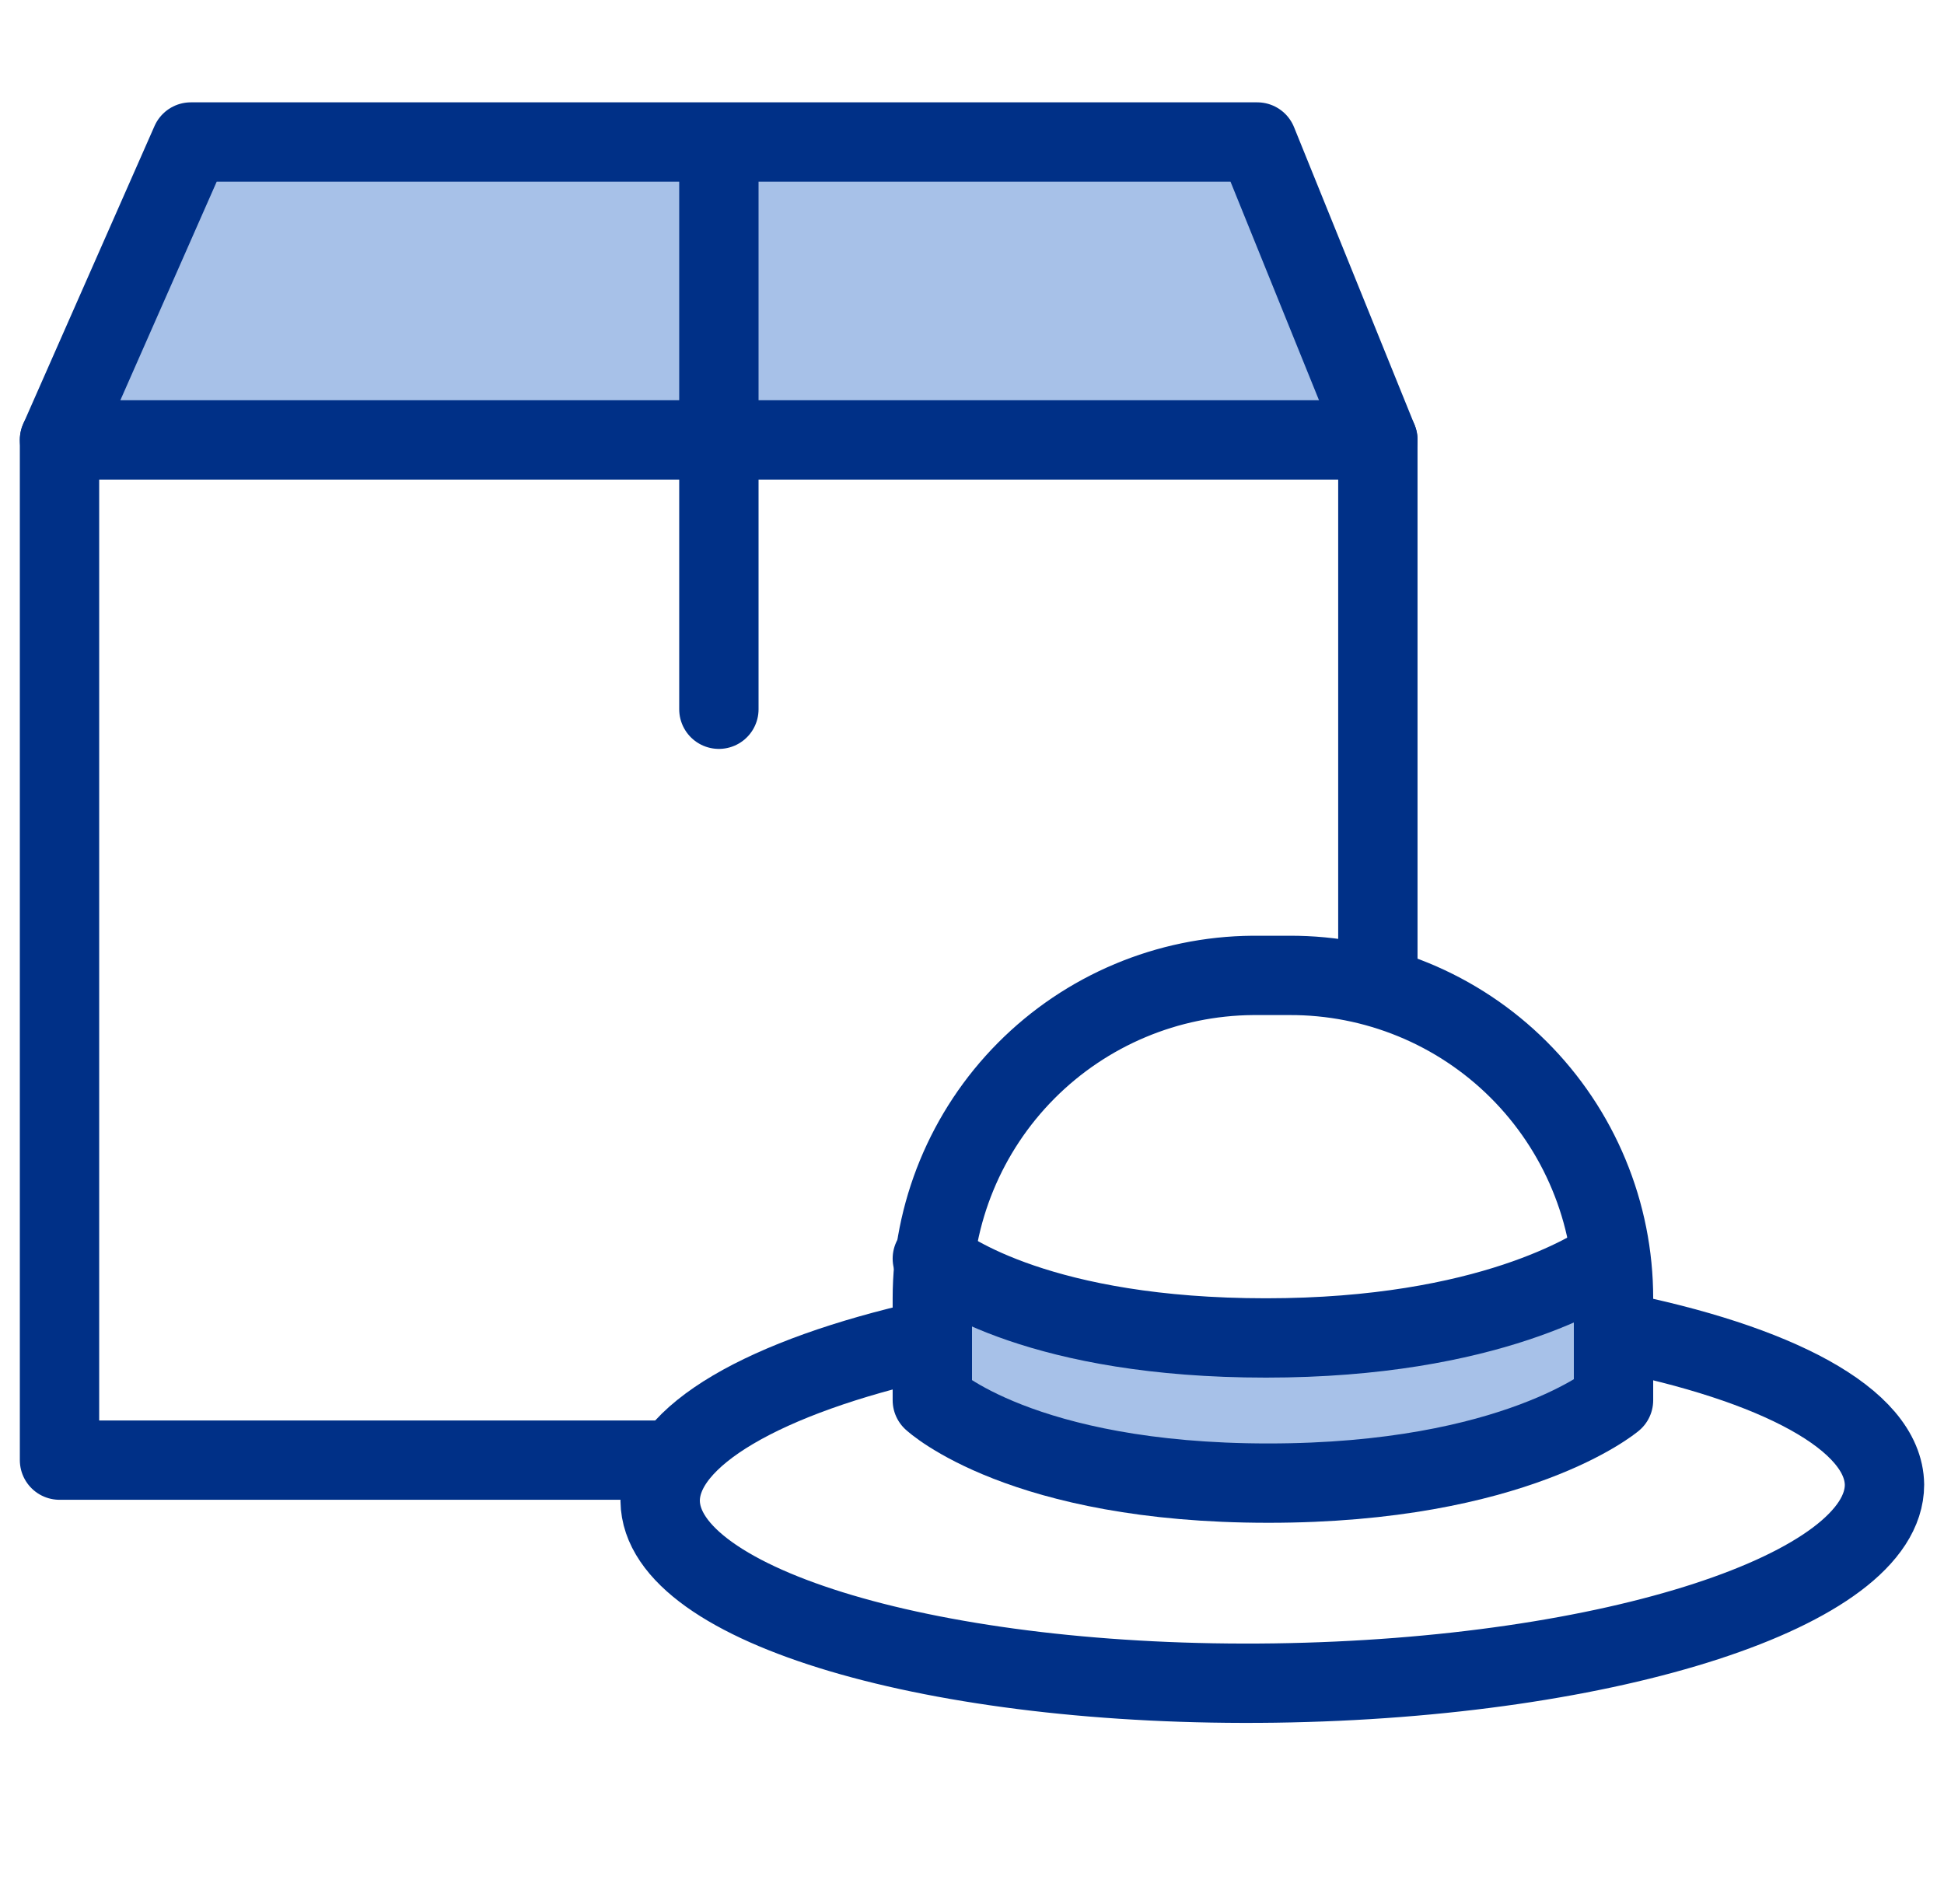 <svg width="49" height="48" viewBox="0 0 49 48" fill="none" xmlns="http://www.w3.org/2000/svg">
<g clip-path="url(#clip0_7695_5855)">
<path d="M31.95 33.77C26.32 33.77 23.95 32.07 23.54 31.77C23.496 32.102 23.473 32.435 23.47 32.77V35.3C23.47 35.3 25.71 37.39 31.94 37.39C38.17 37.39 40.66 35.3 40.66 35.3V32.73C40.657 32.395 40.634 32.062 40.59 31.73C40.17 32.05 37.6 33.77 31.95 33.77Z" fill="#A7C1E8"/>
<path d="M34.73 11.09L31.69 3.58H4.81L1.5 11.09H34.73Z" fill="#A7C1E8"/>
<path d="M1.5 11.09H34.73" stroke="#003087" stroke-width="2" stroke-linecap="round" stroke-linejoin="round"/>
<path d="M18.12 3.61V17.88" stroke="#003087" stroke-width="2" stroke-linecap="round" stroke-linejoin="round"/>
<path d="M34.73 24.72V11.09L31.69 3.58H4.81L1.5 11.09V36.81H16.97" stroke="#003087" stroke-width="2" stroke-linecap="round" stroke-linejoin="round"/>
<path d="M40.65 33.55C44.77 34.36 47.48 35.78 47.5 37.43C47.5 40.07 40.65 42.31 32.13 42.43C23.61 42.55 16.67 40.49 16.64 37.84C16.64 36.19 19.3 34.7 23.39 33.78" stroke="#003087" stroke-width="2" stroke-linejoin="round"/>
<path d="M40.67 35.3V32.73C40.67 31.659 40.459 30.598 40.047 29.608C39.637 28.619 39.034 27.72 38.275 26.963C37.516 26.207 36.615 25.608 35.624 25.201C34.633 24.794 33.572 24.586 32.5 24.59H31.58C29.432 24.606 27.377 25.47 25.863 26.995C24.349 28.52 23.5 30.581 23.5 32.73V35.3C23.5 35.3 25.74 37.39 31.97 37.39C38.2 37.39 40.67 35.3 40.67 35.3Z" stroke="#003087" stroke-width="2" stroke-linecap="round" stroke-linejoin="round"/>
<path d="M23.5 31.73C23.9 32.05 26.27 33.73 31.91 33.73C37.55 33.73 40.16 32 40.57 31.73" stroke="#003087" stroke-width="2" stroke-linecap="round" stroke-linejoin="round"/>
</g>
<defs>
<clipPath id="clip0_7695_5855">
<rect width="48" height="48" fill="white" transform="translate(0.5)"/>
</clipPath>
</defs>
</svg>
